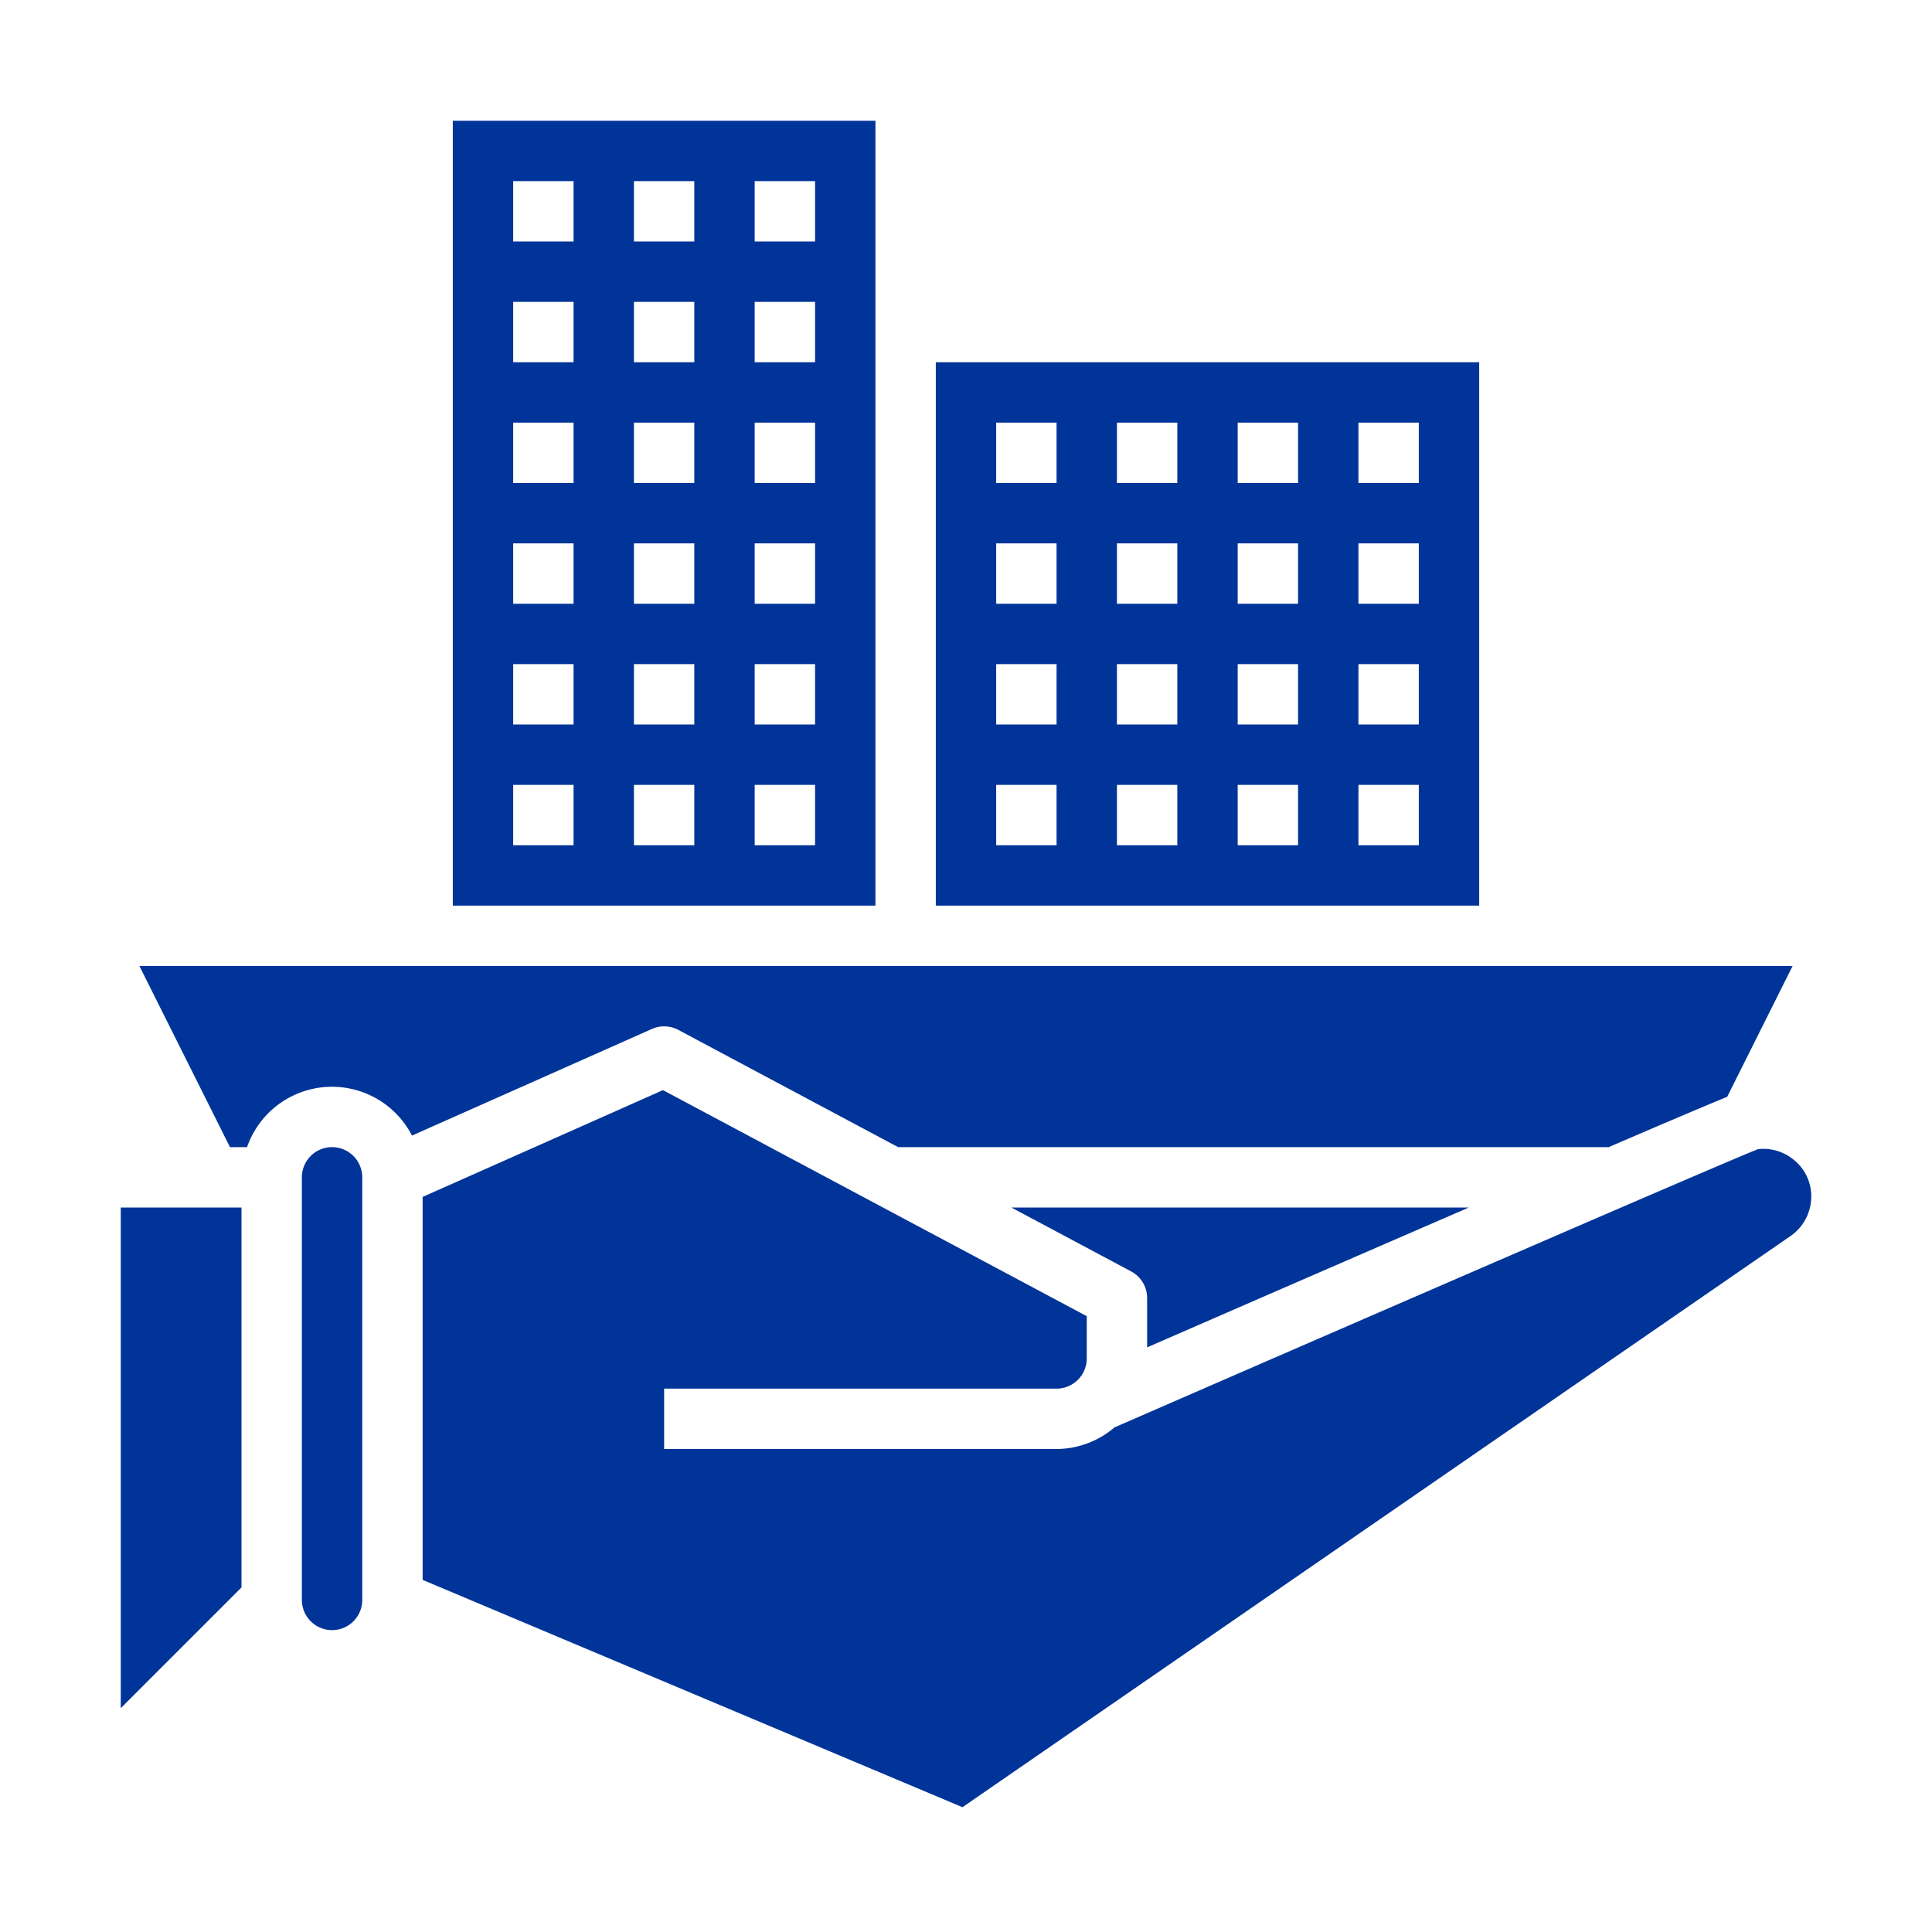 <?xml version="1.0"?>
<svg xmlns="http://www.w3.org/2000/svg" xmlns:xlink="http://www.w3.org/1999/xlink" xmlns:svgjs="http://svgjs.com/svgjs" version="1.1" width="512" height="512" x="0" y="0" viewBox="0 0 64 64" style="enable-background:new 0 0 512 512" xml:space="preserve" class=""><g><g xmlns="http://www.w3.org/2000/svg" id="real_estate" data-name="real estate"><path d="m11 38a1 1 0 0 0 -1 1v14a1 1 0 0 0 2 0v-14a1 1 0 0 0 -1-1z" fill="#013499" data-original="#000000" style=""/><path d="m4 56.586 4-4v-12.586h-4z" fill="#013499" data-original="#000000" style=""/><path d="m22.471 34.117 7.28 3.883h23.538c2.277-.979 3.381-1.444 3.926-1.666l2.167-4.334h-54.764l3 6h.566a2.979 2.979 0 0 1 5.463-.382l7.947-3.532a1 1 0 0 1 .877.031z" fill="#013499" data-original="#000000" style=""/><path d="m29 4h-14v26h14zm-10 24h-2v-2h2zm0-4h-2v-2h2zm0-4h-2v-2h2zm0-4h-2v-2h2zm0-4h-2v-2h2zm0-4h-2v-2h2zm4 20h-2v-2h2zm0-4h-2v-2h2zm0-4h-2v-2h2zm0-4h-2v-2h2zm0-4h-2v-2h2zm0-4h-2v-2h2zm4 20h-2v-2h2zm0-4h-2v-2h2zm0-4h-2v-2h2zm0-4h-2v-2h2zm0-4h-2v-2h2zm0-4h-2v-2h2z" fill="#013499" data-original="#000000" style=""/><path d="m49 12h-18v18h18zm-14 16h-2v-2h2zm0-4h-2v-2h2zm0-4h-2v-2h2zm0-4h-2v-2h2zm4 12h-2v-2h2zm0-4h-2v-2h2zm0-4h-2v-2h2zm0-4h-2v-2h2zm4 12h-2v-2h2zm0-4h-2v-2h2zm0-4h-2v-2h2zm0-4h-2v-2h2zm4 12h-2v-2h2zm0-4h-2v-2h2zm0-4h-2v-2h2zm0-4h-2v-2h2z" fill="#013499" data-original="#000000" style=""/><path d="m59.438 38.434a1.583 1.583 0 0 0 -1.2-.367c-.8.3-13.106 5.639-21.32 9.218a2.97 2.97 0 0 1 -1.918.715h-13v-2h13a1 1 0 0 0 1-1v-1.4l-14.04-7.488-7.96 3.538v12.686l17.883 7.53 27.429-18.92a1.592 1.592 0 0 0 .688-1.296 1.544 1.544 0 0 0 -.562-1.216z" fill="#013499" data-original="#000000" style=""/><path d="m48.659 40h-15.159l3.97 2.117a1 1 0 0 1 .53.883v1.633c4.508-1.964 7.982-3.473 10.659-4.633z" fill="#013499" data-original="#000000" style=""/></g></g></svg>
